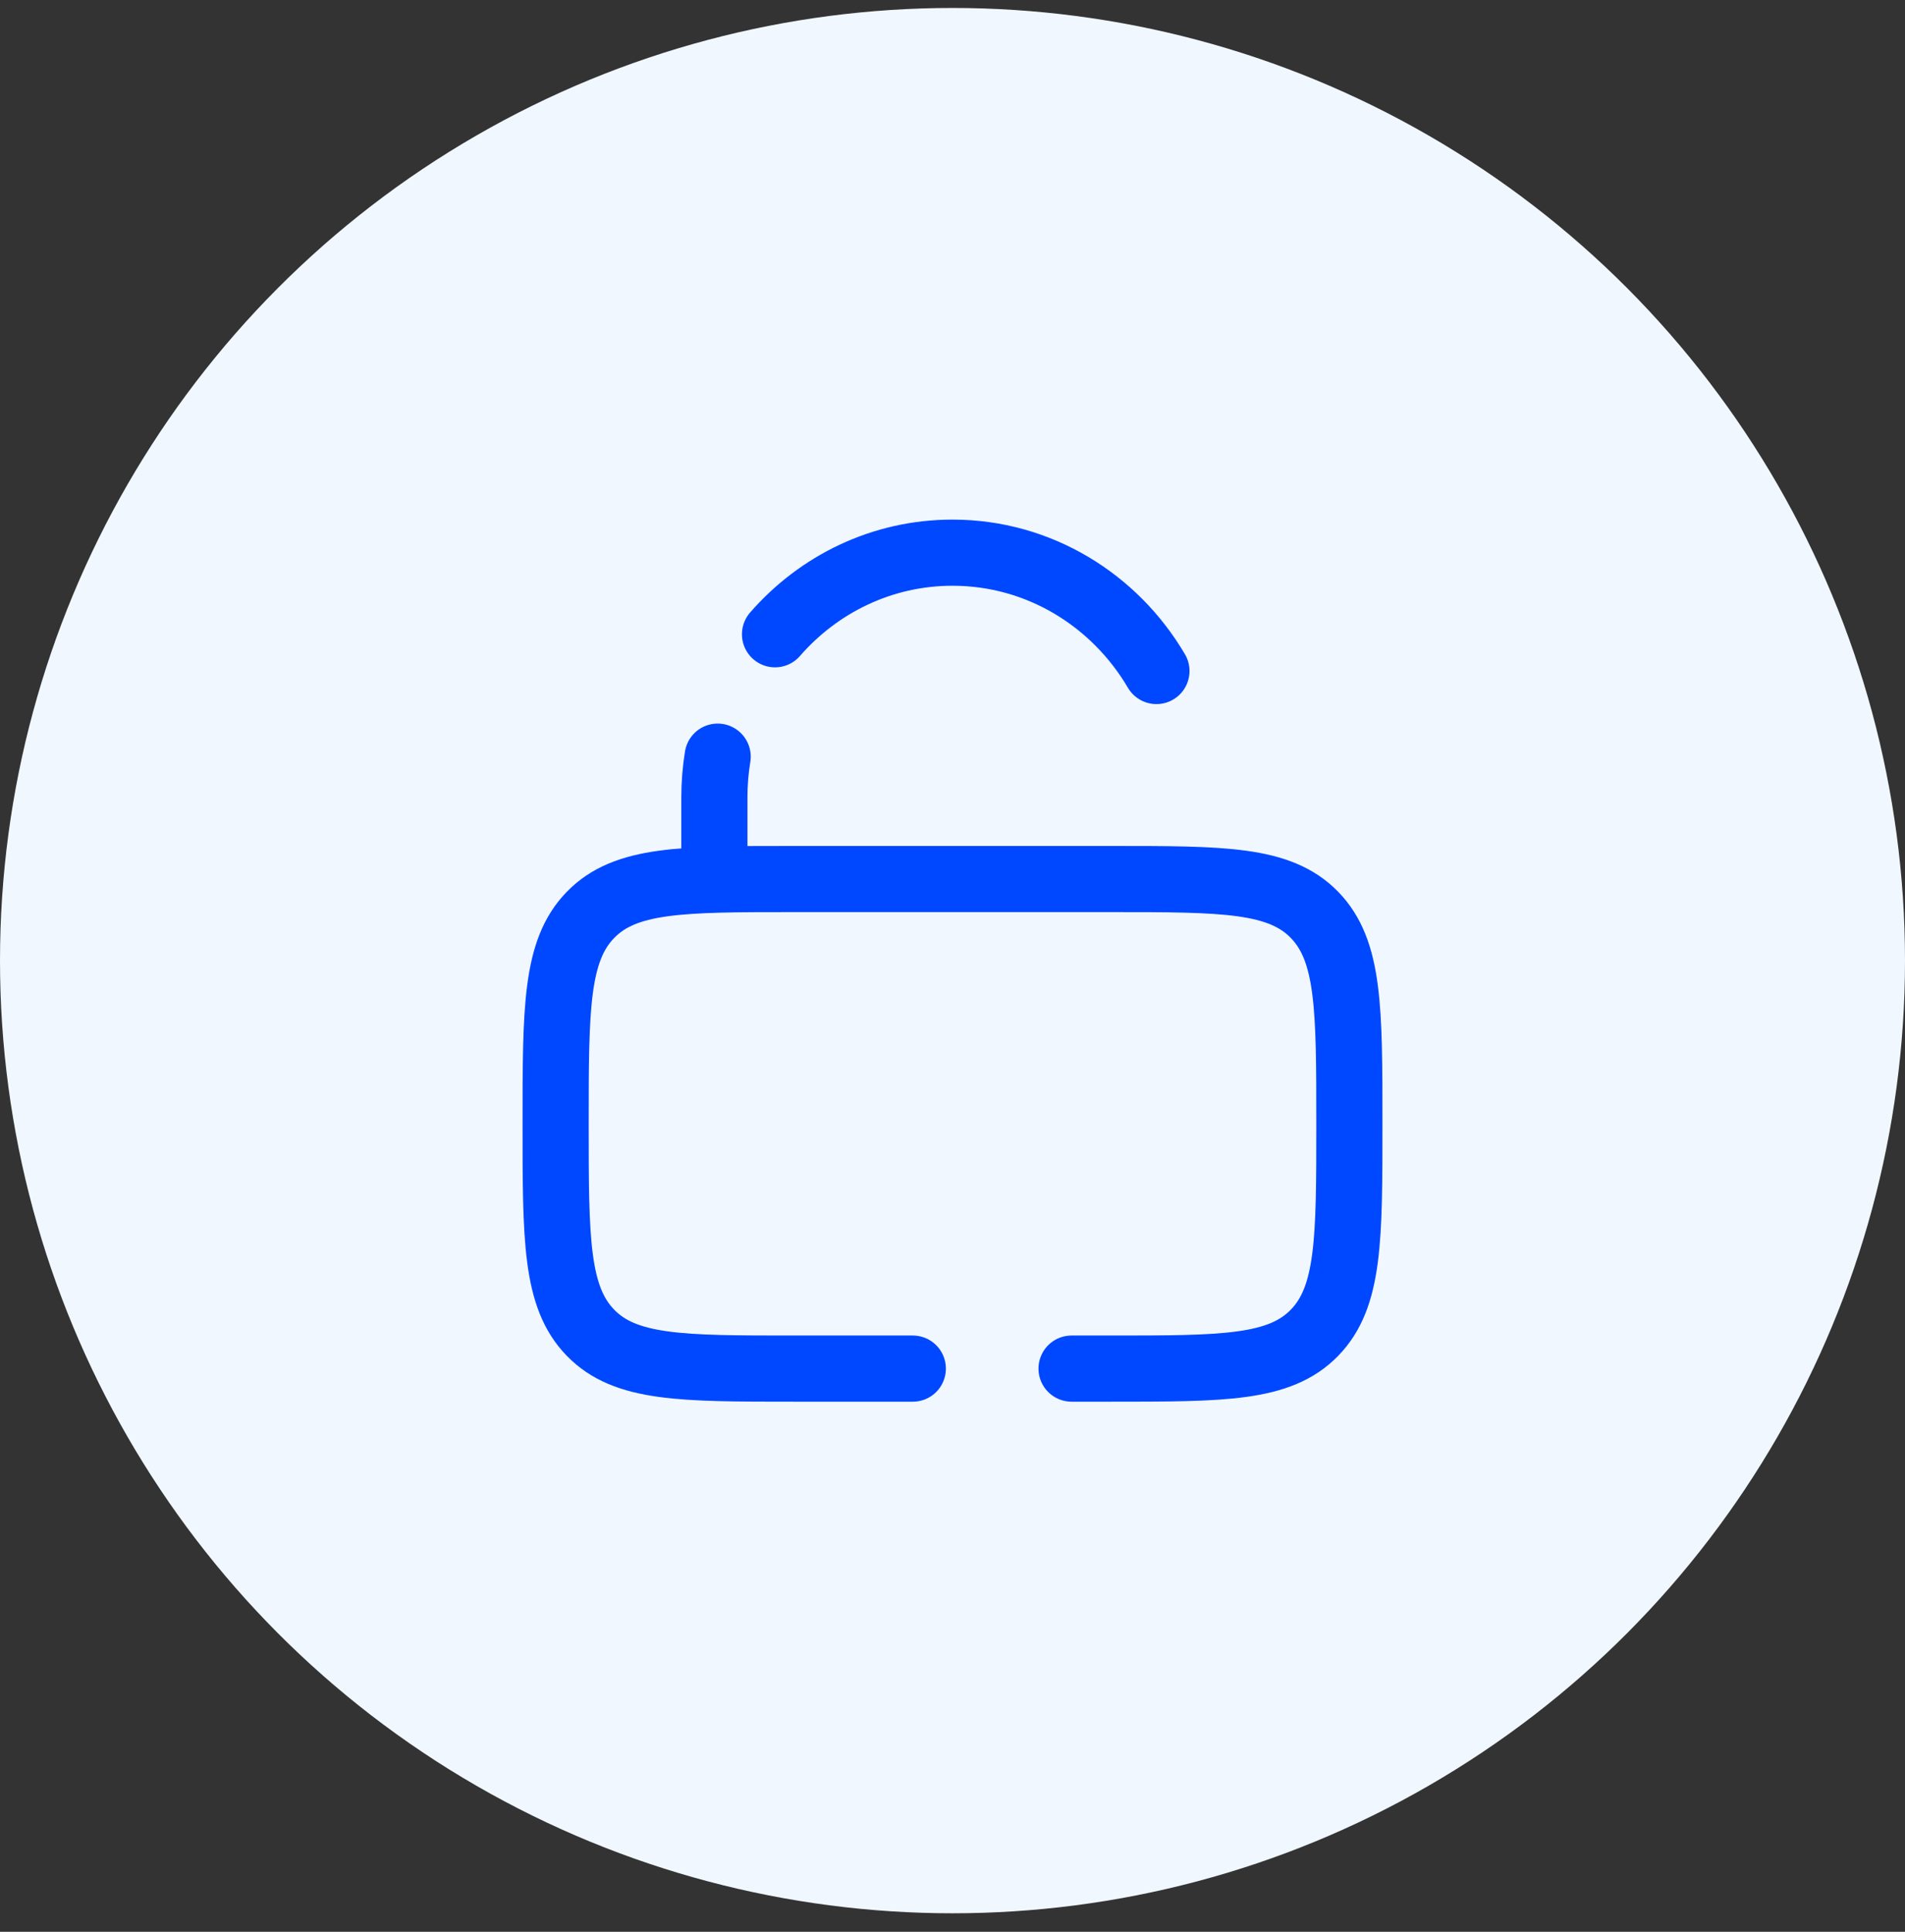 <?xml version="1.0" encoding="UTF-8"?>
<svg xmlns="http://www.w3.org/2000/svg" width="72" height="73" viewBox="0 0 72 73" fill="none">
  <rect x="0" y="0" width="72" height="73" fill="#333333" stroke="none"/>
  <circle cx="36" cy="36.301" r="36" fill="#F0F7FF"></circle>
  <path d="M34.5 51.718H30C25.757 51.718 23.636 51.718 22.318 50.363C21 49.009 21 46.828 21 42.468C21 38.107 21 35.927 22.318 34.572C23.636 33.218 25.757 33.218 30 33.218H42C46.243 33.218 48.364 33.218 49.682 34.572C51 35.927 51 38.107 51 42.468C51 46.828 51 49.009 49.682 50.363C48.364 51.718 46.243 51.718 42 51.718H40.5" stroke="#0048FF" stroke-width="2.5" stroke-linecap="round"></path>
  <path d="M27 33.218V30.135C27 29.609 27.043 29.094 27.124 28.593M29.292 23.968C30.94 22.076 33.334 20.885 36 20.885C39.27 20.885 42.132 22.677 43.708 25.357" stroke="#0048FF" stroke-width="2.5" stroke-linecap="round"></path>
</svg>
